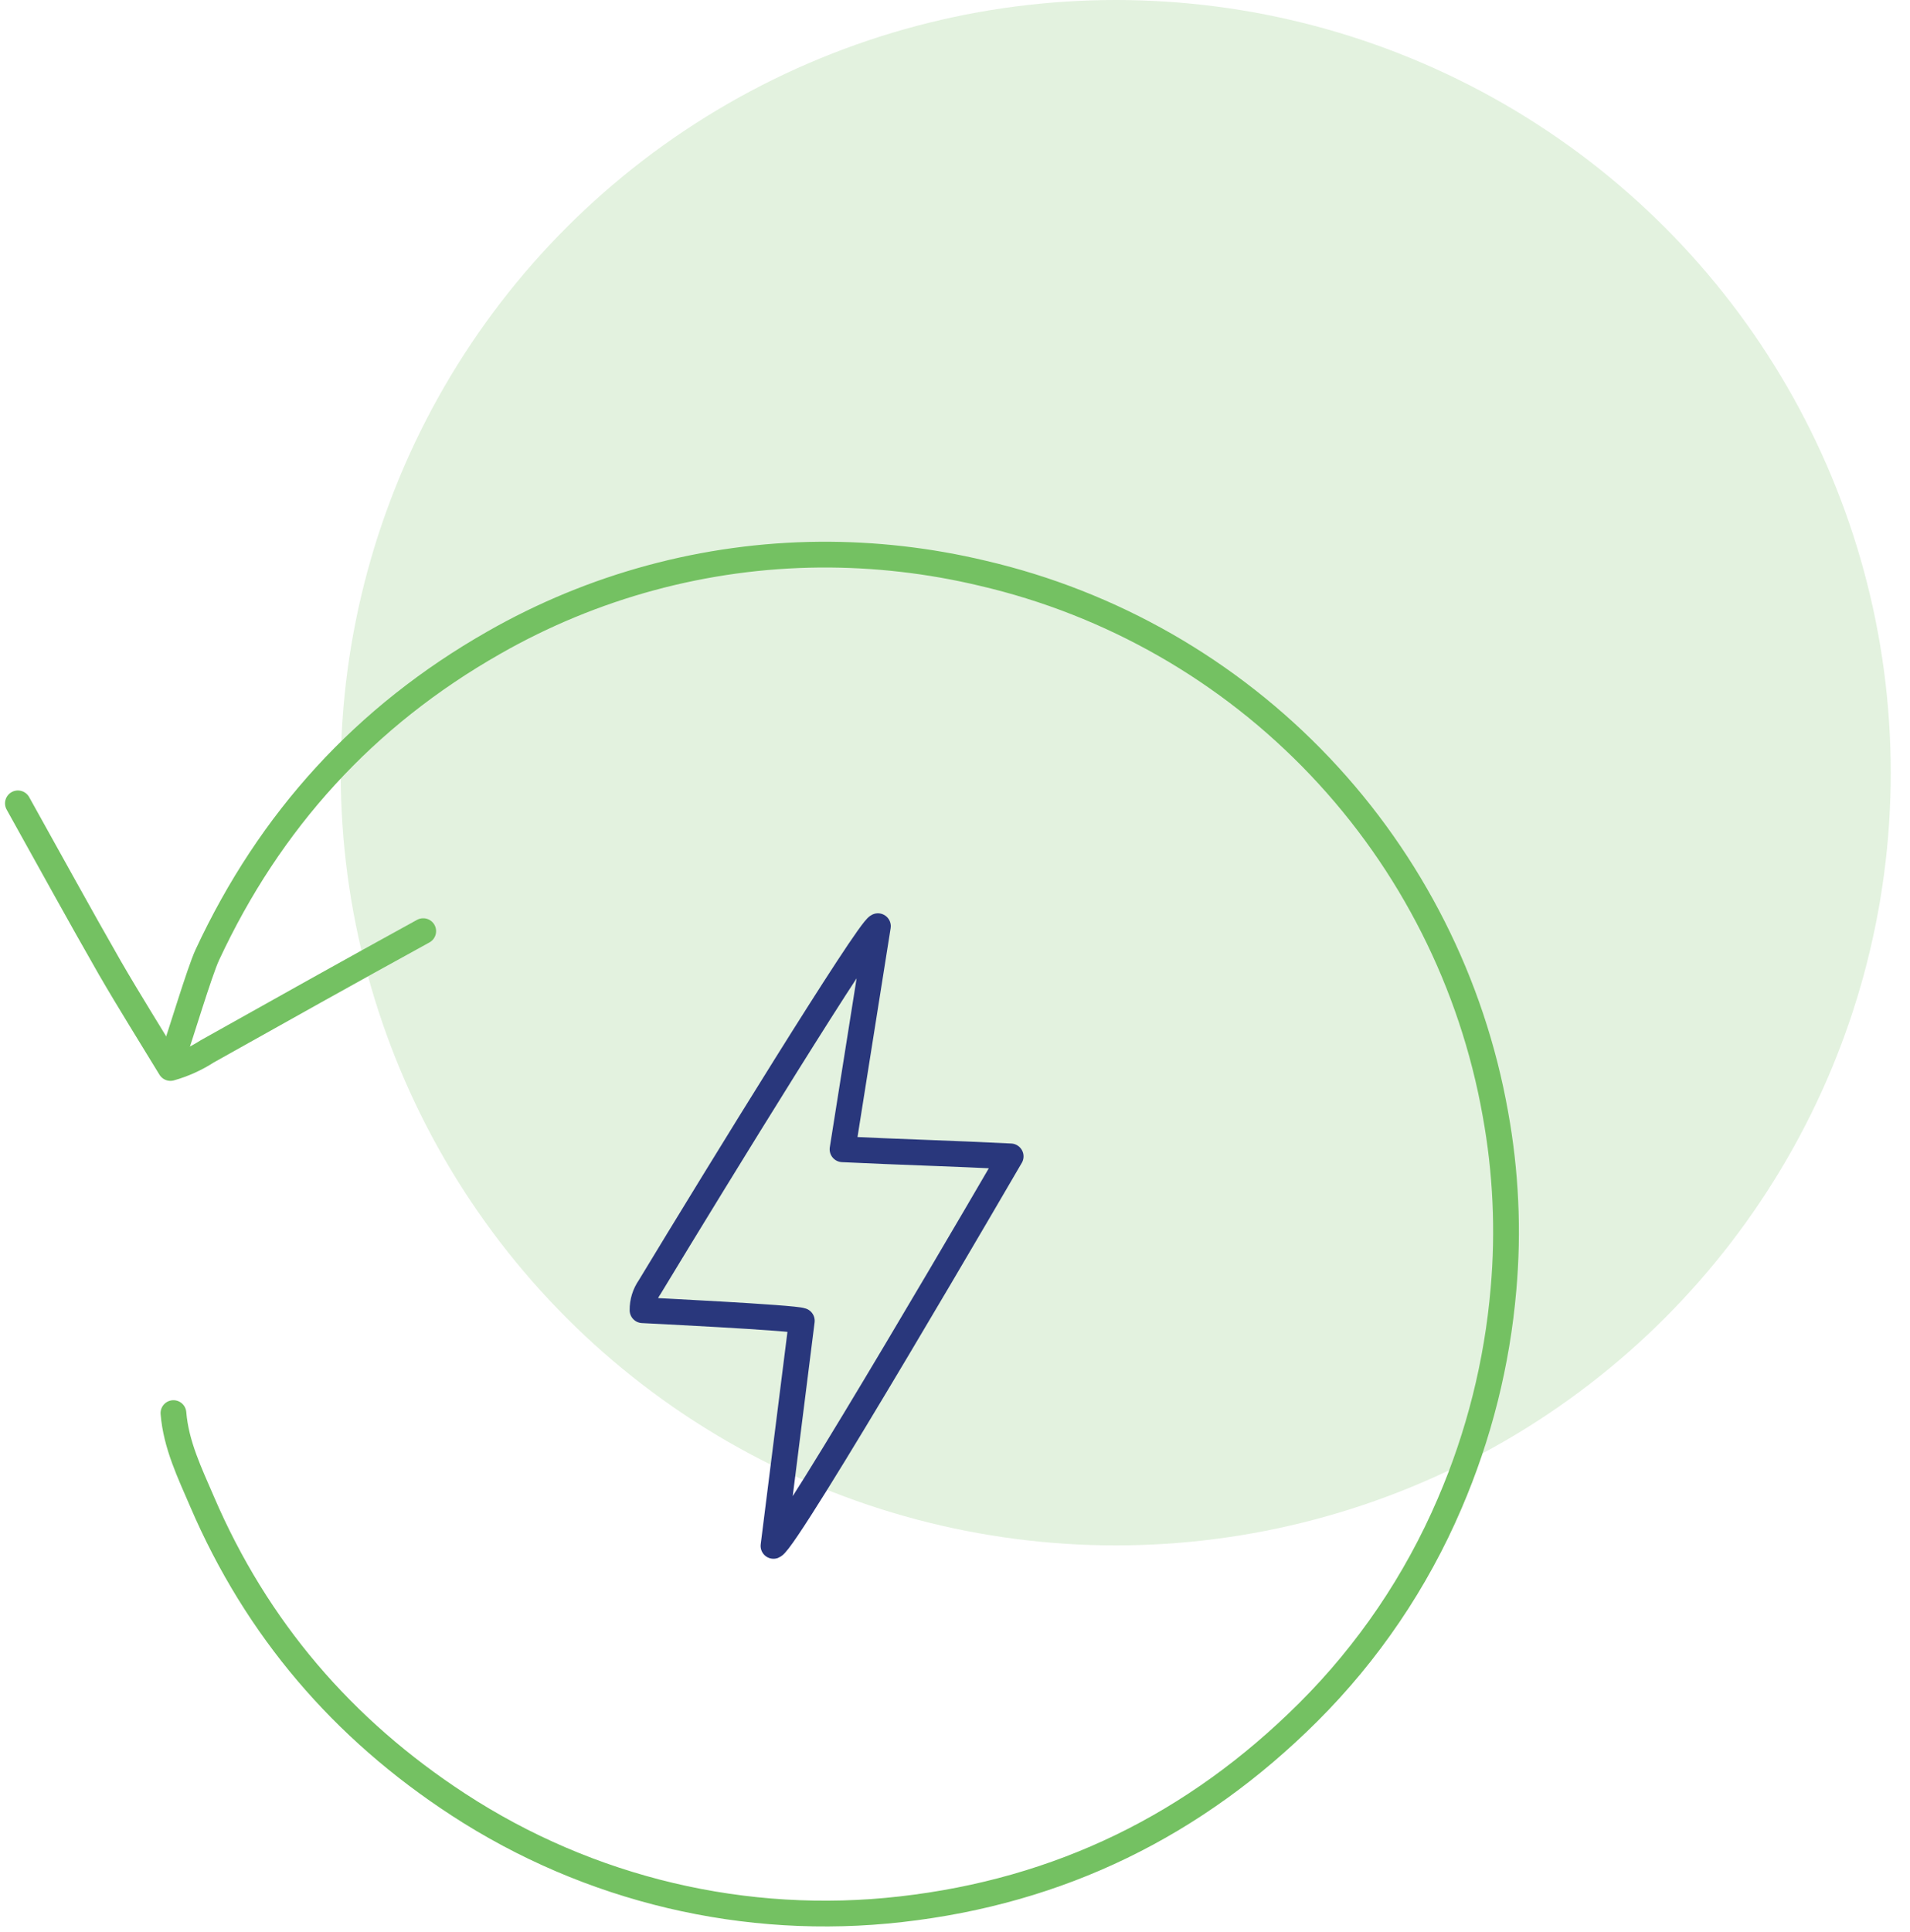 <svg width="89" height="90" viewBox="0 0 89 90" fill="none" xmlns="http://www.w3.org/2000/svg">
<ellipse cx="51.989" cy="35.994" rx="36.114" ry="35.994" fill="#74C162" fill-opacity="0.2"/>
<g clip-path="url(#clip0_1302_7320)">
<path d="M39.259 53.536C42.026 53.669 44.309 53.727 47.094 53.867C47.094 53.867 36.681 71.77 36.042 72.011L37.362 61.526C37.048 61.38 29.94 61.033 29.94 61.033C29.935 60.649 30.051 60.274 30.271 59.96C33.459 54.692 40.437 43.349 40.908 43.144L39.259 53.536Z" stroke="#29377C" stroke-width="1.2" stroke-linecap="round" stroke-linejoin="round"/>
<path d="M19.721 43.375C16.354 45.222 13.006 47.099 9.656 48.975C9.126 49.317 8.549 49.578 7.942 49.749C7.001 48.2 6.036 46.666 5.123 45.091C3.667 42.55 2.264 39.984 0.834 37.422" stroke="#74C162" stroke-width="1.2" stroke-linecap="round" stroke-linejoin="round"/>
<path d="M8.082 65.825C8.201 67.302 8.845 68.62 9.414 69.945C11.954 75.862 15.965 80.544 21.357 84.059C27.455 88.037 34.749 89.762 41.982 88.937C49.395 88.098 55.684 85.012 60.953 79.767C63.754 76.976 65.993 73.673 67.549 70.038C68.915 66.866 69.763 63.495 70.058 60.053C70.298 57.328 70.171 54.583 69.681 51.892C68.602 45.813 65.762 40.186 61.513 35.708C57.264 31.23 51.793 28.098 45.78 26.701C43.293 26.108 40.743 25.817 38.186 25.836C32.858 25.883 27.632 27.296 23.006 29.94C16.994 33.362 12.574 38.221 9.662 44.476C9.293 45.269 8.387 48.317 8.082 49.151" stroke="#74C162" stroke-width="1.2" stroke-linecap="round" stroke-linejoin="round"/>
</g>
<defs>
<clipPath id="clip0_1302_7320">
<rect width="71" height="64.974" fill="white" transform="translate(0 25)"/>
</clipPath>
</defs>
</svg>

